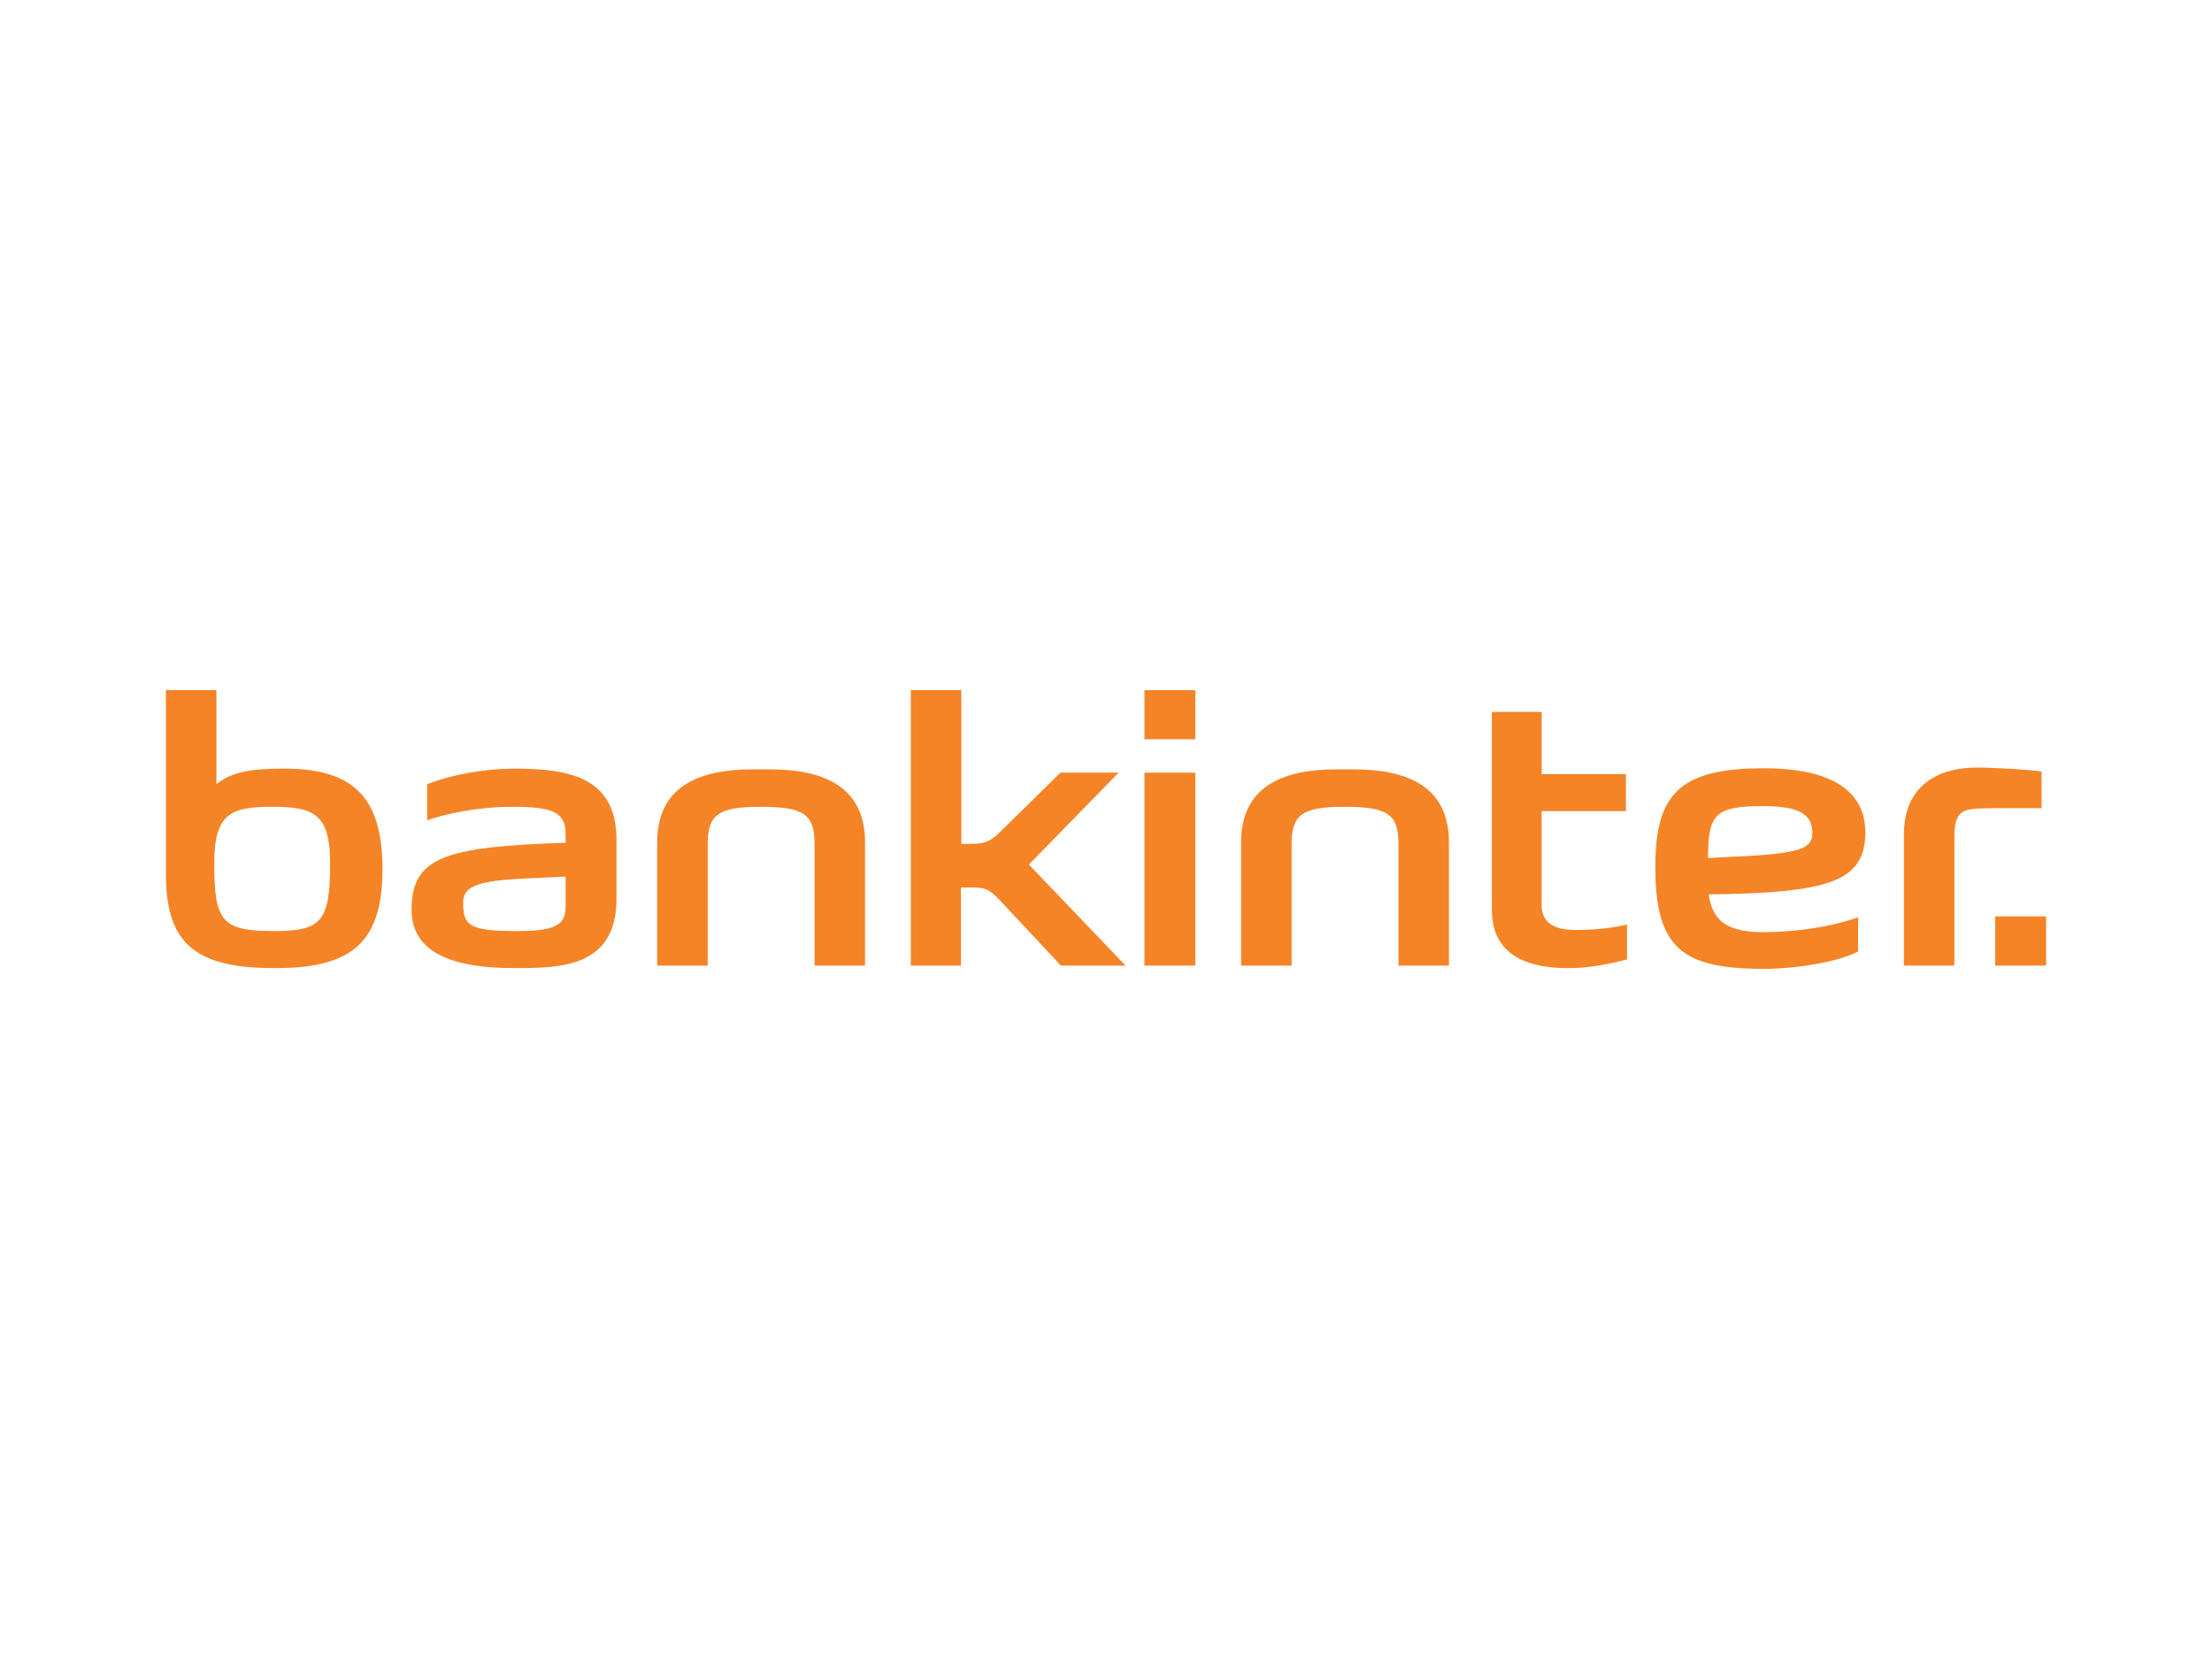 <svg xmlns:xlink="http://www.w3.org/1999/xlink" xmlns="http://www.w3.org/2000/svg" height="150" viewBox="0 0 200 150" width="200"><path d="m156.93 77.449c5.981-.265 6.934-.756 6.934-2.136 0-1.643-1.083-2.431-4.502-2.431-4.369 0-4.926.819-4.926 4.697zm-2.431 3.416c.297 2.135 1.348 3.418 4.896 3.418 3.054 0 6.209-.492 8.607-1.347v3.088c-1.774.953-5.653 1.576-8.477 1.576-7.424 0-9.857-1.839-9.857-9.233 0-6.472 2.105-8.902 9.76-8.902 6.342 0 9.165 2.137 9.232 5.716 0 4.469-3.055 5.555-14.161 5.684zm-46.423-14.021h-4.599v-4.445h4.599zm-61.307 17.339c3.386 0 4.371-.525 4.371-2.201v-2.728l-4.139.198c-4.175.23-5.127.821-5.127 2.201.002 2.07.626 2.529 4.896 2.529zm61.307 3.122h-4.599v-17.445h4.599zm64.066-11.829c0-4.731 3.451-6.078 6.572-6.078 1.445 0 5.057.199 5.877.362v3.319h-4.726c-2.53 0-3.156.23-3.156 2.66v11.565h-4.568v-11.829zm-147.353 8.707c-4.696 0-5.419-.822-5.419-6.111 0-4.503 1.478-5.127 5.223-5.127 3.779 0 5.257.624 5.257 5.127 0 5.289-.823 6.111-5.061 6.111zm122.219-10.843h-7.62v8.507c0 1.578 1.149 2.236 3.022 2.236 2.137 0 3.614-.23 4.698-.492v3.154c-1.806.492-3.711.79-5.254.79-5.061 0-6.966-2.103-6.966-5.291v-17.873h4.503v5.618h7.619v3.351zm-30.226 13.965v-10.973c0-2.661.922-3.385 4.798-3.385 3.977 0 4.862.724 4.862 3.385v10.973h4.565v-11.138c0-4.961-3.613-6.604-8.606-6.604h-1.544c-5.025 0-8.642 1.643-8.642 6.604v11.138zm-52.794 0v-10.973c0-2.661.919-3.385 4.795-3.385 3.977 0 4.865.724 4.865 3.385v10.973h4.566v-11.138c0-4.961-3.614-6.604-8.607-6.604h-1.544c-5.028 0-8.642 1.643-8.642 6.604v11.138zm22.897-7.066v7.066h-4.534v-24.905h4.568v13.899h.854c1.346 0 1.805-.231 2.76-1.185l5.356-5.257h5.255l-8.114 8.313 8.738 9.134h-5.848l-5.585-5.981c-.954-.985-1.315-1.085-2.662-1.085zm-35.744-4.039v-.822c0-2.004-1.317-2.431-4.797-2.431-3.287 0-6.209.69-7.721 1.216v-3.253c2.629-1.018 5.618-1.414 7.886-1.414 4.994 0 9.231.791 9.231 6.44v5.322c0 6.235-5.092 6.274-9.231 6.274-6.242 0-9.297-1.741-9.297-5.29 0-4.762 3.055-5.682 13.93-6.043zm-26.284 11.334c6.506 0 9.726-1.938 9.726-8.903 0-6.31-2.399-9.135-8.839-9.135-2.825 0-4.764.231-6.177 1.414v-8.51h-4.566v16.656c0 6.375 2.793 8.478 9.856 8.478zm160.144-.229h-4.601v-4.445h4.601z" fill="#f58426"></path></svg>